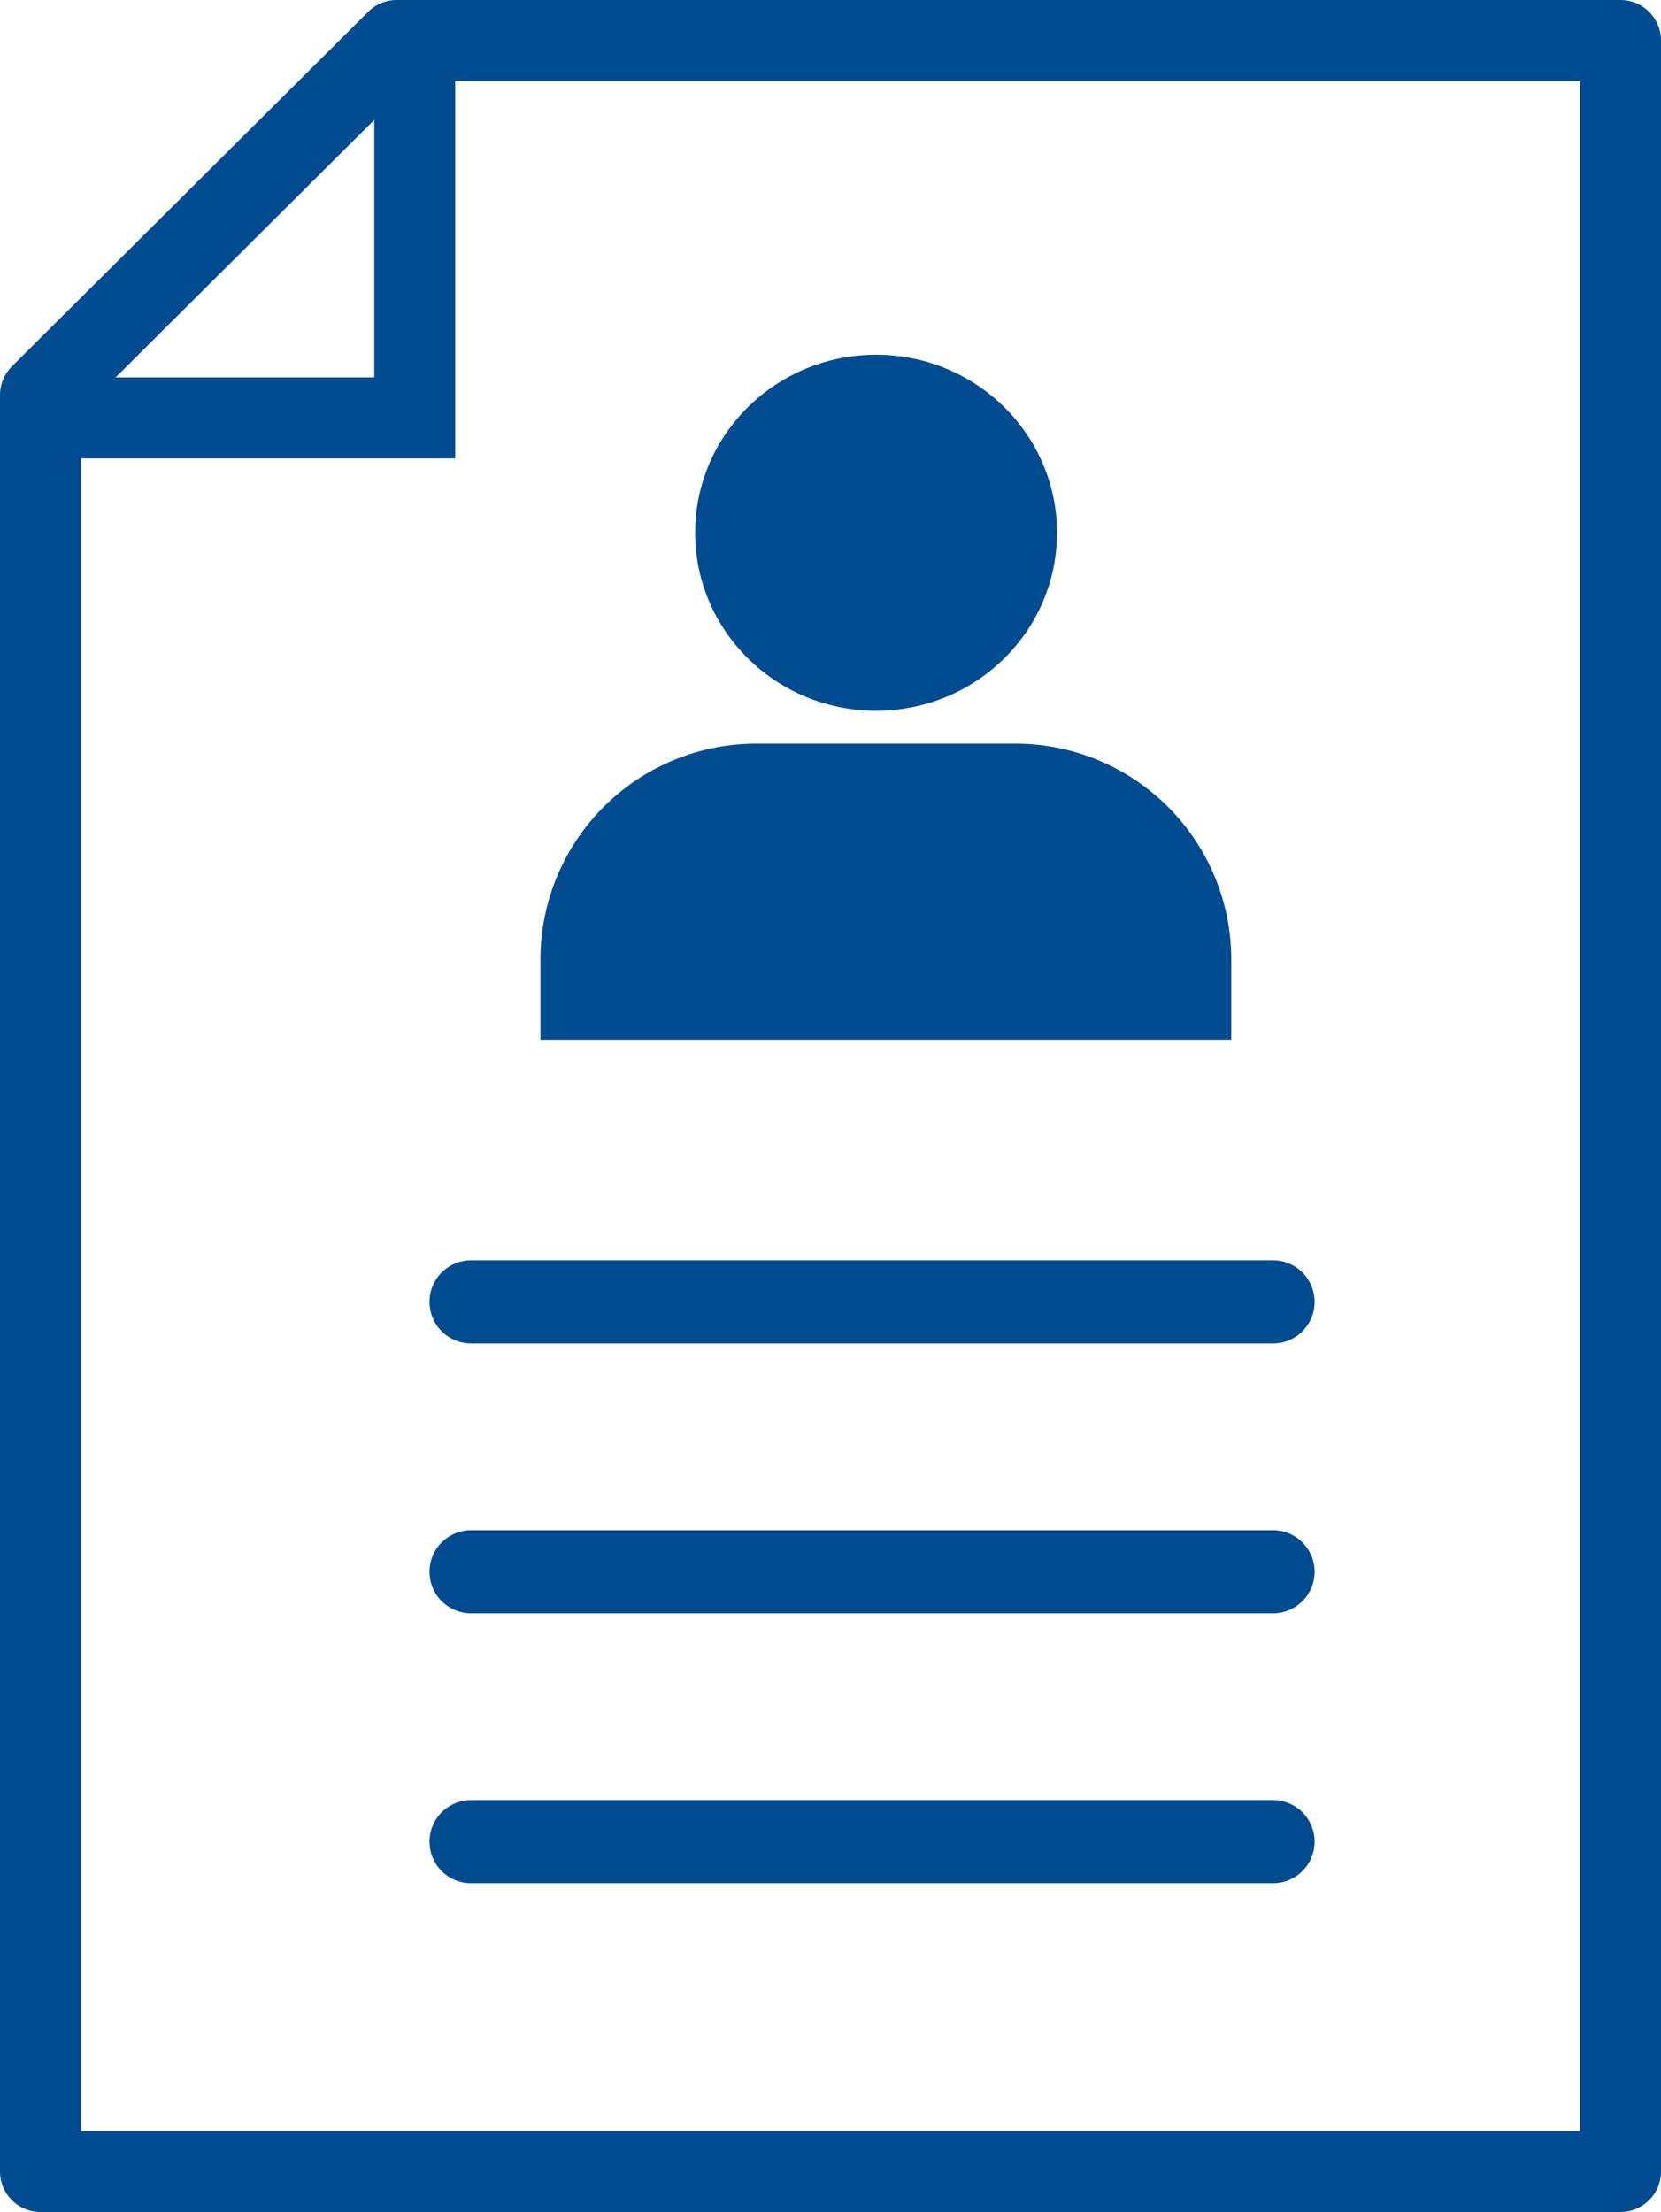 <svg xmlns="http://www.w3.org/2000/svg" width="30.775" height="40.98" viewBox="0 0 30.775 40.98"><g transform="translate(-300.249 -769.381)"><ellipse cx="3.352" cy="3.298" rx="3.352" ry="3.298" transform="translate(313.129 775.953)" fill="#014b91"/><path d="M4,0H8.8a4,4,0,0,1,4,4V5.484a0,0,0,0,1,0,0H0a0,0,0,0,1,0,0V4A4,4,0,0,1,4,0Z" transform="translate(310.262 783.158)" fill="#014b91"/><path d="M-21763.83-22891.332h22.674a.75.75,0,0,1,.75.75v39.48a.75.75,0,0,1-.75.75h-29.275a.75.75,0,0,1-.75-.75v-32.912a.753.753,0,0,1,.221-.531l6.6-6.568A.746.746,0,0,1-21763.83-22891.332Zm21.924,1.5h-21.615l-6.16,6.131v31.85h27.775Z" transform="translate(22071.43 23660.713)" fill="#014b91"/><path d="M-21810.871-22889.613h-7.686v-1.5h6.186v-6.242h1.5Z" transform="translate(22119.555 23667.486)" fill="#014b91"/><path d="M14.859.77H0A.77.77,0,0,1-.77,0,.77.77,0,0,1,0-.77H14.859a.77.77,0,0,1,.77.77A.77.77,0,0,1,14.859.77Z" transform="translate(308.977 793.5)" fill="#014b91"/><path d="M14.859.77H0A.77.77,0,0,1-.77,0,.77.77,0,0,1,0-.77H14.859a.77.77,0,0,1,.77.77A.77.77,0,0,1,14.859.77Z" transform="translate(308.977 798.5)" fill="#014b91"/><path d="M14.859.77H0A.77.77,0,0,1-.77,0,.77.77,0,0,1,0-.77H14.859a.77.77,0,0,1,.77.77A.77.77,0,0,1,14.859.77Z" transform="translate(308.977 803.5)" fill="#014b91"/></g></svg>